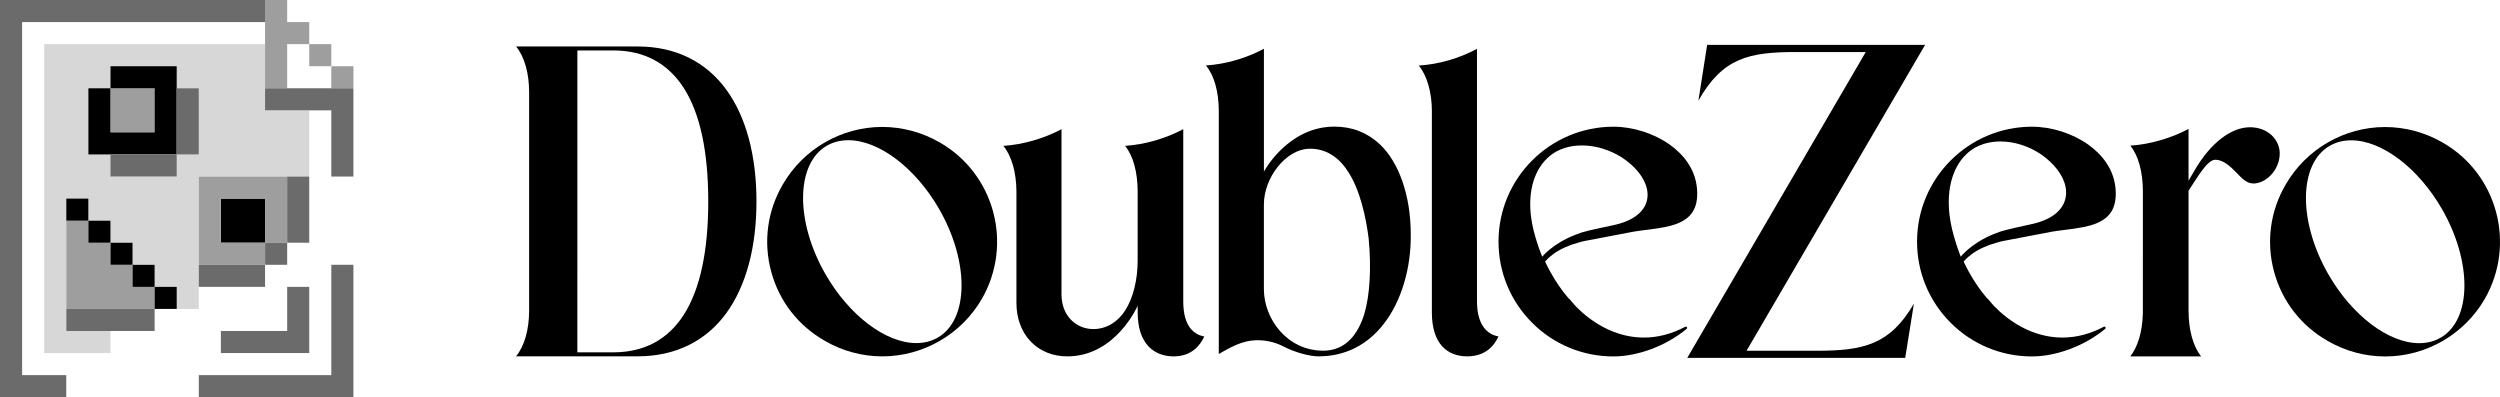 <svg width="900" height="143" viewBox="0 0 900 143" fill="none" xmlns="http://www.w3.org/2000/svg">
<path d="M422.452 128.294C419.952 128.294 416.379 127.691 413.589 124.834C410.921 122.094 409.563 117.916 409.563 112.423V110.065C409.563 110.065 401.686 128.294 384.239 128.294C373.45 128.294 365.915 120.384 365.915 109.056V69.035C365.915 62.151 364.175 56.102 361.211 52.515C368.264 52.052 375.77 49.896 382.139 46.507V105.893C382.139 109.7 383.351 112.927 385.66 115.227C387.748 117.313 390.573 118.466 393.6 118.466C398.165 118.466 402.347 116.021 405.068 111.762C407.922 107.318 409.557 100.747 409.557 93.736V69.046C409.557 61.972 407.922 56.044 405.033 52.51C412.092 52.046 419.604 49.89 425.973 46.501V108.512C425.973 118.119 430.398 120.587 433.531 121.126C431.982 124.551 428.827 128.299 422.452 128.299V128.294Z" fill="black"/>
<path d="M474.721 128.288C471.275 128.288 466.02 126.799 461.942 124.672C459.669 123.507 456.449 122.482 452.813 122.482C446.931 122.482 442.691 125.263 438.764 127.43V40.104C438.77 33.011 437.088 27.084 434.124 23.567C441.241 23.109 448.578 20.994 455.011 17.552V61.763C455.011 61.763 463.601 45.585 480.359 45.585C486.705 45.585 492.029 47.63 496.635 51.837C503.671 58.396 507.87 70.541 507.87 84.314C508.056 96.523 504.436 108.57 498.184 116.554C492.285 124.226 484.176 128.282 474.732 128.282L474.721 128.288ZM471.693 53.552C471.525 53.552 471.357 53.552 471.183 53.558C463.016 53.767 454.999 63.866 454.999 73.612V104.038C454.999 114.793 463.346 126.254 476.432 126.254C477.157 126.254 477.899 126.196 478.625 126.08C484.466 125.182 488.659 120.859 491.095 113.228C493.155 106.46 493.74 96.436 492.702 85.728C491.751 78.364 489.663 68.2 485.104 61.49C481.699 56.293 477.058 53.541 471.693 53.541V53.552Z" fill="black"/>
<path d="M858.638 128.323C851.399 128.323 844.258 126.388 837.977 122.731C828.383 117.285 821.521 108.425 818.655 97.781C815.778 87.114 817.269 75.983 822.837 66.445C830.227 53.669 843.939 45.73 858.626 45.73C865.859 45.73 873.034 47.666 879.374 51.328C899.061 62.621 905.848 87.873 894.508 107.62C887.124 120.396 873.382 128.329 858.644 128.329L858.638 128.323ZM846.434 50.511C843.58 50.511 840.975 51.177 838.69 52.498C827.46 58.982 827.269 79.772 838.261 98.841C846.776 113.611 859.896 123.543 870.912 123.543C873.765 123.543 876.37 122.876 878.655 121.555C889.873 115.06 890.065 94.275 879.084 75.212C870.563 60.437 857.443 50.511 846.434 50.511Z" fill="black"/>
<path d="M185.784 128.278C188.783 124.593 190.477 118.694 190.483 111.833V33.175C190.483 26.303 188.789 20.404 185.79 16.719C199.694 16.719 216.306 16.719 229.624 16.737C243.127 16.737 254.177 22.166 261.584 32.434C268.615 42.18 272.327 56.04 272.327 72.507C272.327 88.975 268.609 102.835 261.579 112.581C254.171 122.848 243.122 128.272 229.624 128.272H185.784V128.278ZM207.855 126.835H220.825C231.927 126.835 240.477 122.246 246.236 113.195C252.031 104.086 254.972 90.394 254.972 72.501C254.972 54.603 252.037 40.911 246.242 31.808C240.482 22.757 231.933 18.162 220.825 18.162L207.855 18.162L207.849 126.841L207.855 126.835Z" fill="black"/>
<path d="M317.601 128.289C310.362 128.289 303.222 126.354 296.94 122.697C287.346 117.245 280.484 108.385 277.619 97.741C274.747 87.074 276.232 75.948 281.801 66.411C289.191 53.635 302.903 45.696 317.59 45.696C324.823 45.696 331.992 47.632 338.338 51.294C358.024 62.587 364.811 87.838 353.471 107.586C346.087 120.362 332.346 128.295 317.607 128.295L317.601 128.289ZM305.397 50.477C302.543 50.477 299.939 51.143 297.653 52.464C286.43 58.948 286.232 79.738 297.224 98.807C305.733 113.577 318.86 123.509 329.875 123.509C332.729 123.509 335.333 122.842 337.618 121.521C348.836 115.026 349.028 94.241 338.048 75.178C329.527 60.402 316.406 50.477 305.397 50.477Z" fill="black"/>
<path d="M528.184 128.289C524.547 128.289 521.491 127.095 519.344 124.836C516.775 122.124 515.47 117.946 515.47 112.407V40.713L515.481 40.145C515.481 33.25 513.735 27.195 510.766 23.603C517.906 23.151 525.267 21.041 531.717 17.582V108.484C531.711 112.494 532.535 115.646 534.159 117.853C535.464 119.626 537.285 120.745 539.455 121.11C537.894 124.534 534.698 128.289 528.173 128.289H528.184Z" fill="black"/>
<path d="M766.904 128.299C769.625 124.869 771.243 119.411 771.417 113.014L771.429 112.44V111.861L771.44 68.971C771.44 61.902 769.804 55.974 766.91 52.434C773.975 51.971 781.498 49.809 787.873 46.414V65.066L790.036 61.346C795.906 51.252 803.372 45.805 810.013 45.805C813.076 45.805 815.86 46.843 817.838 48.726C819.659 50.458 820.703 52.822 820.703 55.21C820.703 61.317 815.634 66.057 811.272 66.057C808.83 66.057 807.2 64.336 805.065 62.105C802.797 59.741 800.251 57.504 797.548 57.504C794.642 57.504 791.278 63.542 788.203 68.148L787.879 68.629V111.855C787.879 118.768 789.509 124.661 792.397 128.299H766.904Z" fill="black"/>
<path d="M693.039 16.15L614.577 16.15L611.421 36.251C620.111 20.809 629.675 18.728 646.543 18.734H671.671L607.413 128.838H685.876L689.002 109.329C680.348 124.18 670.743 126.277 653.881 126.271H628.759L693.039 16.15Z" fill="black"/>
<path d="M580.856 128.317C569.76 128.317 559.354 124.006 551.547 116.178C543.757 108.373 539.464 97.995 539.464 86.962C539.464 64.162 558.031 45.614 580.856 45.614C587.886 45.614 595.456 48.036 601.111 52.069C605.543 55.233 610.862 60.801 611.001 69.377V69.73C611.001 75.814 608.194 79.326 601.918 81.133C601.158 81.353 600.322 81.556 599.441 81.736C597.324 82.165 595.044 82.454 592.846 82.738L592.689 82.756C591.187 82.947 589.632 83.138 588.165 83.382C584.841 83.984 581.523 84.627 578.316 85.259L577.834 85.352C575.218 85.862 572.753 86.343 570.526 86.748C569.667 86.928 568.907 87.119 568.188 87.345C564.812 88.249 561.738 89.639 559.325 91.36C558.188 92.177 557.237 93.023 556.489 93.881L556.239 94.165L556.396 94.507C556.668 95.098 556.964 95.689 557.266 96.274C557.579 96.877 557.892 97.473 558.223 98.059C560.096 101.437 562.248 104.56 564.627 107.335L564.754 107.48L564.899 107.515C565.456 108.216 566.048 108.917 566.668 109.595C566.947 109.902 567.231 110.204 567.521 110.499C568.495 111.496 569.516 112.44 570.555 113.304C577.057 118.681 584.4 121.52 591.802 121.52C596.842 121.52 601.86 120.21 606.715 117.62C606.767 117.591 606.825 117.58 606.9 117.58C607.034 117.58 607.173 117.643 607.266 117.754C607.335 117.84 607.37 117.962 607.358 118.095C607.347 118.206 607.283 118.316 607.184 118.403C599.754 124.51 589.661 128.311 580.856 128.311V128.317ZM563.524 53.193C562.405 53.535 561.326 53.981 560.323 54.514C557.179 56.276 554.766 58.947 553.124 62.447C551.483 65.952 550.734 70.078 550.903 74.702C550.903 74.794 550.903 74.916 550.914 75.038C550.961 76.069 551.053 77.141 551.193 78.201C551.674 81.69 552.388 84.268 553.35 87.316C553.768 88.666 554.25 90.01 554.806 91.412L555.201 92.409C555.201 92.409 558.896 87.768 566.953 84.587C567.034 84.552 569.319 83.718 569.319 83.718C571.442 83.005 580.352 81.162 580.352 81.162C587.521 79.76 591.993 76.481 592.944 71.938C593.199 70.733 593.194 69.463 592.933 68.177C592.138 64.144 588.849 59.967 583.913 56.716C579.603 53.952 574.557 52.405 569.702 52.359H569.47C567.405 52.359 565.433 52.631 563.606 53.17L563.553 53.181L563.519 53.199L563.524 53.193Z" fill="black"/>
<path d="M731.53 128.317C720.434 128.317 710.028 124.006 702.221 116.178C694.431 108.373 690.138 97.995 690.138 86.962C690.138 64.162 708.705 45.614 731.53 45.614C738.56 45.614 746.13 48.036 751.785 52.069C756.217 55.233 761.536 60.801 761.675 69.377V69.73C761.675 75.814 758.868 79.326 752.592 81.133C751.832 81.353 750.996 81.556 750.115 81.736C747.998 82.165 745.718 82.454 743.52 82.738L743.363 82.756C741.861 82.947 740.306 83.138 738.839 83.382C735.515 83.984 732.197 84.627 728.99 85.259L728.508 85.352C725.892 85.862 723.427 86.343 721.2 86.748C720.341 86.928 719.581 87.119 718.862 87.345C715.486 88.249 712.412 89.639 709.999 91.36C708.862 92.177 707.911 93.023 707.162 93.881L706.913 94.165L707.07 94.507C707.342 95.098 707.638 95.689 707.94 96.274C708.253 96.877 708.566 97.473 708.897 98.059C710.77 101.437 712.922 104.56 715.301 107.335L715.428 107.48L715.573 107.515C716.13 108.216 716.722 108.917 717.342 109.595C717.621 109.902 717.905 110.204 718.195 110.499C719.169 111.496 720.19 112.44 721.229 113.304C727.731 118.681 735.074 121.52 742.476 121.52C747.516 121.52 752.534 120.21 757.388 117.62C757.441 117.591 757.499 117.58 757.574 117.58C757.708 117.58 757.847 117.643 757.94 117.754C758.009 117.84 758.044 117.962 758.032 118.095C758.021 118.206 757.957 118.316 757.858 118.403C750.428 124.51 740.335 128.311 731.53 128.311V128.317ZM714.198 51.797C713.079 52.15 712 52.614 710.997 53.164C707.853 54.989 705.44 57.753 703.798 61.38C702.157 65.013 701.408 69.284 701.577 74.07C701.577 74.163 701.577 74.296 701.588 74.418C701.635 75.484 701.727 76.596 701.867 77.692C702.348 81.307 703.062 83.973 704.024 87.13C704.442 88.533 704.924 89.918 705.48 91.378L705.875 92.409C705.875 92.409 709.57 87.606 717.627 84.309C717.708 84.274 719.993 83.41 719.993 83.41C722.116 82.669 731.026 80.763 731.026 80.763C738.195 79.308 742.667 75.913 743.618 71.208C743.873 69.962 743.868 68.647 743.607 67.308C742.812 63.13 739.523 58.802 734.587 55.441C730.277 52.579 725.231 50.98 720.376 50.927H720.144C718.079 50.927 716.107 51.211 714.28 51.768L714.227 51.779L714.193 51.797H714.198Z" fill="black"/>
<path d="M95.42 31.778V15.889H15.906V127.098H39.771V119.16H55.663V111.209H71.569V103.271H95.42V95.333H103.38V87.382H95.42V95.32V103.258H71.569V95.32V63.542H111.326V87.369V39.729H95.42V31.778ZM95.434 87.382H103.38V95.32H95.434V87.382ZM63.622 111.209H55.663V119.16H23.865V71.493H31.811V79.444H39.771V87.382H47.717V95.333H55.663V103.271H63.622V111.209ZM71.569 55.604H63.622V63.556H39.771V55.604H63.622H31.811V31.778H39.771V23.84H63.622V31.778H71.569V55.604Z" fill="#D7D7D7"/>
<path d="M55.663 31.778H39.77V47.666H55.663V31.778Z" fill="#9E9E9E"/>
<path d="M63.609 31.778H63.622V23.84H39.771V31.778H55.663V47.667H39.771H39.757V31.778H39.771H31.811V55.604H63.622H63.609V31.778Z" fill="black"/>
<path d="M95.42 71.493H79.514V87.382H95.42V71.493Z" fill="black"/>
<path d="M71.568 95.333H74.551L95.42 95.32V87.382H79.514V71.493H95.42V87.382H103.379V63.555H71.568V95.333Z" fill="#9E9E9E"/>
<path d="M47.703 103.271V95.333H39.77V95.32H39.757V87.382H31.797V79.444H23.865V111.209H55.663V103.271H47.703Z" fill="#9E9E9E"/>
<path d="M31.813 79.446V71.493H23.865V79.446H31.799H31.813Z" fill="black"/>
<path d="M55.665 95.333H47.717V103.273H55.665V95.333Z" fill="black"/>
<path d="M55.662 103.271V111.211H63.624V103.271H55.662Z" fill="black"/>
<path d="M47.705 95.322V95.335H47.718V87.382H39.77V95.322H47.705Z" fill="black"/>
<path d="M39.773 79.445H31.811V87.384H39.773V79.445Z" fill="black"/>
<path d="M119.274 15.889H111.326V23.842H119.274V15.889Z" fill="#9E9E9E"/>
<path d="M127.234 23.84H119.273V31.78H127.234V23.84Z" fill="#9E9E9E"/>
<path d="M95.419 31.778H103.379V15.889H111.325V7.951H103.379V0H95.419V15.889V31.778Z" fill="#9E9E9E"/>
<path d="M55.663 111.208H23.865V119.16H55.663V111.208Z" fill="#6B6B6B"/>
<path d="M127.23 31.778H95.419V39.715H111.325V39.729H119.271V63.555H127.23V31.778Z" fill="#6B6B6B"/>
<path d="M119.271 135.049H71.568V143H127.231V142.505V135.049V95.32H119.271V135.049Z" fill="#6B6B6B"/>
<path d="M7.959 7.951H95.42V0H0V142.986V143H23.852V135.049H7.959V7.951Z" fill="#6B6B6B"/>
<path d="M103.378 63.555V87.382H111.324V63.555H103.378Z" fill="#6B6B6B"/>
<path d="M71.568 95.333V103.271H95.42V95.333H74.551H71.568Z" fill="#6B6B6B"/>
<path d="M103.382 87.382H95.434V95.322H103.382V87.382Z" fill="#6B6B6B"/>
<path d="M39.758 63.556H63.623V55.605H39.758V63.556Z" fill="#6B6B6B"/>
<path d="M71.568 31.778H63.621V55.604H71.568V31.778Z" fill="#6B6B6B"/>
<path d="M103.379 103.271V119.16H79.513V127.098H111.325V103.271H103.379Z" fill="#6B6B6B"/>
</svg>
